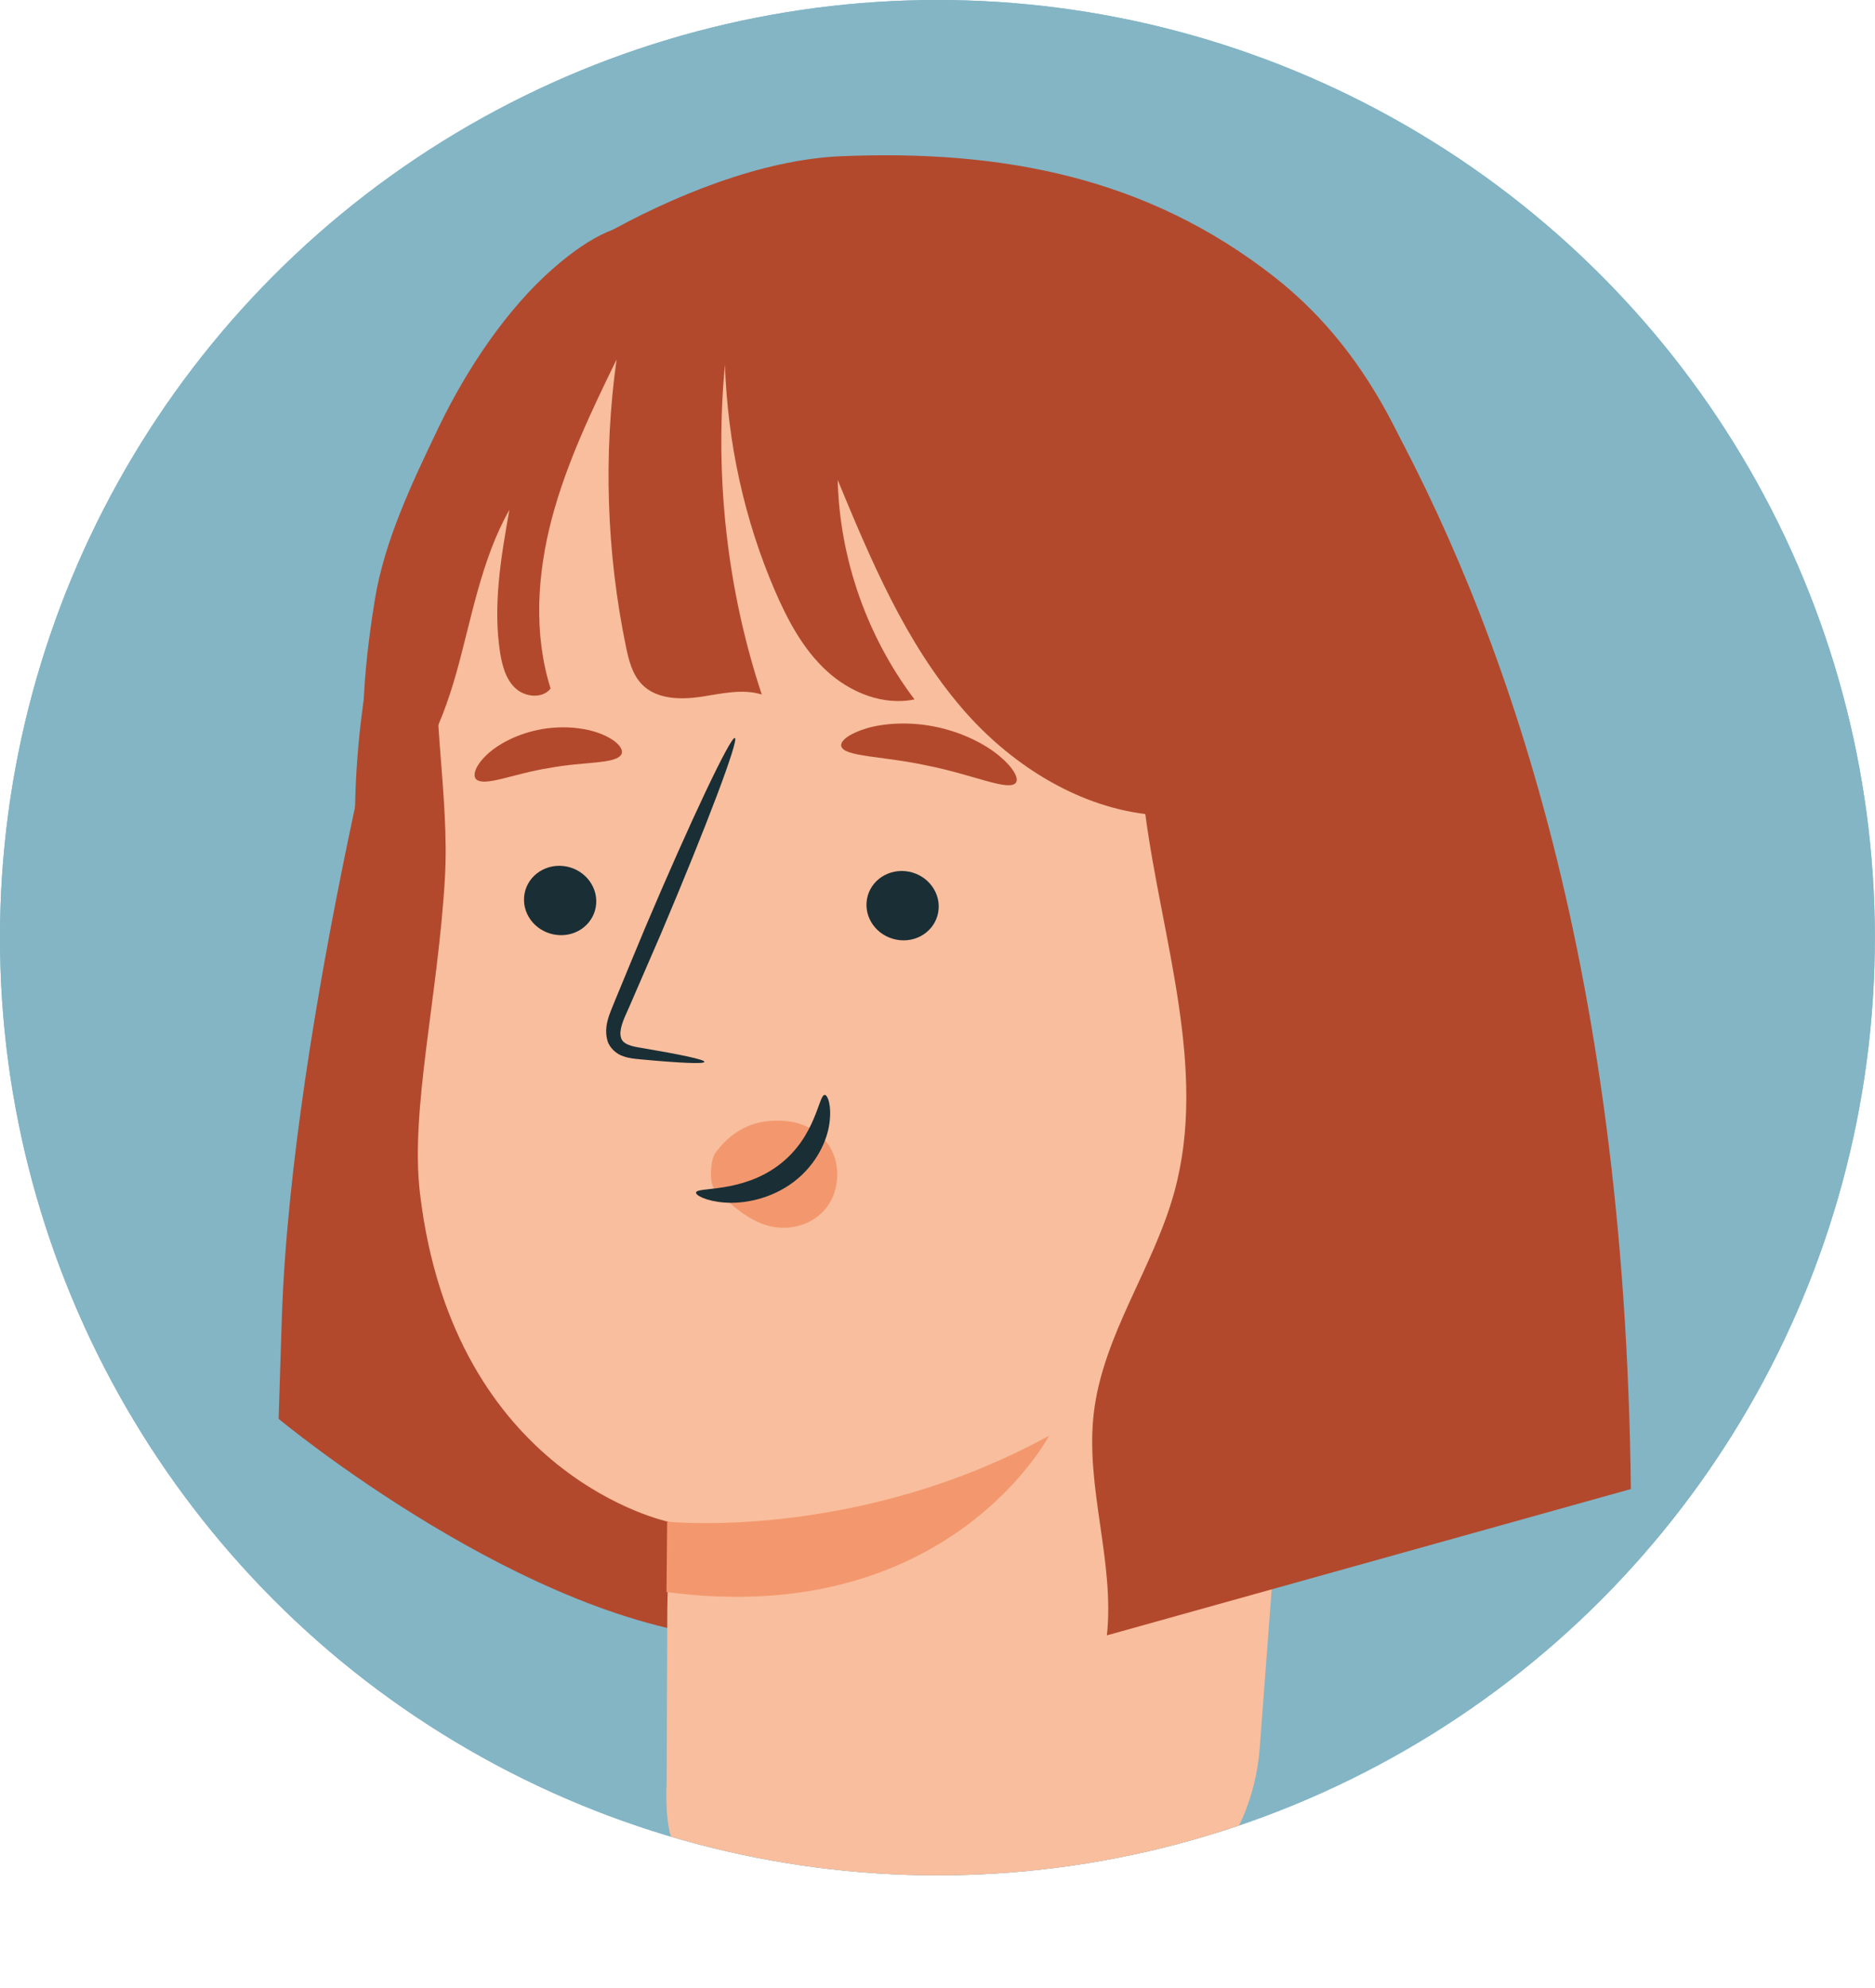 <?xml version="1.0" encoding="UTF-8"?>
<svg id="Calque_2" data-name="Calque 2" xmlns="http://www.w3.org/2000/svg" xmlns:xlink="http://www.w3.org/1999/xlink" viewBox="0 0 141.53 150.05">
  <defs>
    <clipPath id="clippath">
      <circle cx="70.76" cy="70.76" r="70.76" style="fill: #83b5c5;"/>
    </clipPath>
  </defs>
  <g id="Calque_1-2" data-name="Calque 1">
    <g>
      <circle cx="70.76" cy="70.76" r="70.76" style="fill: #83b5c5;"/>
      <g style="clip-path: url(#clippath);">
        <circle cx="70.76" cy="70.76" r="70.76" style="fill: #83b5c5;"/>
        <g>
          <path d="M30.53,45.12s-8.53,31.88-9.26,54.43l-.24,7.52s18.81,15.62,34.59,16.58l13.23-32.52L30.53,45.12Z" style="fill: #b2492d;"/>
          <g>
            <g>
              <g>
                <path d="M114.1,64.68c-3.6-15.55-4.98-33.65-17.91-43.78-9.59-7.52-20.53-9.62-32.71-9.11-6,.25-12.77,3.02-18,5.98-7.16,4.05-10.2,12.28-13.65,19.75-6.92,14.97-6.05,35.23-1.36,40.87l62.54,33.03c12.49-6.5,20.31-9.09,22.31-25.74,.84-7.01,.36-14.12-1.23-20.99Z" style="fill: #b2492d;"/>
                <g>
                  <path d="M95.53,33.25l-39.36-11.61c-12.68-1.85-21.76,13.5-23.07,26.24-.6,5.84,.84,12.21,.48,18.44-.52,8.88-2.63,17.46-1.88,23.73,2.54,21.43,18.76,24.79,18.76,24.79,0-.07,.04,.32-.09,6.65l-.05,13.04c-.17,4.15,.56,5.54,3.1,8.83,5.81,7.52,16.39,8.53,28.86,3.91,7.23-2.68,12.26-8.06,12.81-15.39l6.84-90.76c.23-3.89-2.55-7.3-6.4-7.86Z" style="fill: #f9be9d;"/>
                  <path d="M39.56,67.7c-.11,1.44,1.02,2.72,2.53,2.86,1.5,.14,2.8-.91,2.91-2.35,.11-1.44-1.02-2.72-2.52-2.86-1.5-.14-2.81,.91-2.92,2.35Z" style="fill: #1a2e35;"/>
                  <path d="M65.41,68.09c-.11,1.44,1.02,2.72,2.53,2.86,1.5,.14,2.8-.91,2.91-2.35,.11-1.44-1.02-2.72-2.52-2.86-1.5-.14-2.81,.91-2.92,2.35Z" style="fill: #1a2e35;"/>
                  <path d="M53.17,80.13c.02-.17-1.79-.55-4.74-1.05-.75-.11-1.45-.28-1.56-.8-.16-.55,.19-1.35,.59-2.21,.78-1.79,1.59-3.66,2.44-5.63,3.4-8.02,5.9-14.62,5.57-14.75-.32-.13-3.35,6.25-6.75,14.27-.82,1.98-1.61,3.86-2.35,5.67-.32,.84-.84,1.79-.51,2.93,.18,.57,.71,1,1.19,1.15,.48,.17,.9,.19,1.27,.23,2.97,.28,4.82,.36,4.84,.2Z" style="fill: #1a2e35;"/>
                  <path d="M50.37,114.83s14.29,1.49,28.82-6.49c0,0-7.64,14.63-28.88,11.8l.05-5.31Z" style="fill: #f3986e;"/>
                  <path d="M62.7,86.66c-.71-1.27-2.06-1.97-3.47-2.07-2.03-.15-3.76,.48-5.15,2.3-.47,.52-.49,2.05-.32,2.48,.17,.43,.03,.22,.35,.52,1.15,1.09,2.36,2.19,3.87,2.61,1.51,.42,3.4,0,4.46-1.44,.94-1.29,.98-3.14,.26-4.4Z" style="fill: #f3986e;"/>
                  <path d="M62.26,82.63c-.48-.05-.63,3.14-3.46,5.28-2.83,2.15-6.21,1.64-6.26,2.08-.05,.2,.73,.65,2.16,.76,1.41,.11,3.48-.25,5.21-1.56,1.73-1.31,2.53-3.13,2.7-4.44,.18-1.33-.14-2.13-.36-2.13Z" style="fill: #1a2e35;"/>
                  <path d="M63.5,56.31c.21,.82,3.17,.73,6.57,1.48,3.41,.68,6.08,1.95,6.61,1.28,.24-.32-.17-1.12-1.22-2-1.04-.88-2.74-1.78-4.78-2.21-2.04-.43-3.96-.28-5.26,.1-1.31,.39-2.01,.95-1.92,1.34Z" style="fill: #b2492d;"/>
                  <path d="M35.94,58.81c.67,.58,2.81-.43,5.5-.85,2.68-.51,5.04-.28,5.47-1.04,.18-.37-.27-.98-1.36-1.46-1.07-.48-2.79-.75-4.63-.44-1.84,.32-3.36,1.15-4.2,1.96-.85,.82-1.07,1.54-.77,1.83Z" style="fill: #b2492d;"/>
                </g>
              </g>
              <path d="M56.03,19.34c-.04,.15-.07,.31-.1,.46l.07,.03c0-.16,.02-.33,.03-.49Z" style="fill: #1a2e35;"/>
            </g>
            <path d="M83.55,123.43c.6-5.59-1.64-11.2-.99-16.78,.69-5.92,4.52-10.98,6.09-16.73,2.52-9.2-.94-18.98-2.2-28.49-5.33-.66-10.3-3.86-13.85-8-4.27-4.98-6.86-11.15-9.37-17.21,.15,5.94,2.21,11.82,5.8,16.56-2.37,.49-4.86-.52-6.64-2.16-1.78-1.64-2.94-3.83-3.9-6.05-2.32-5.38-3.57-11.19-3.77-17.04-.79,8.37,.14,16.9,2.78,24.88-1.49-.46-3.09-.05-4.63,.18-1.54,.22-3.32,.18-4.41-.94-.73-.75-1-1.82-1.21-2.84-1.47-7.12-1.71-14.48-.71-21.68-1.9,3.89-3.78,7.83-4.89,12.01-1.1,4.19-1.39,8.69-.09,12.82-.61,.78-1.92,.66-2.65-.02-.73-.67-1-1.7-1.16-2.68-.56-3.58,.07-7.22,.7-10.79-2.13,3.78-2.84,8.16-4.01,12.33-1.18,4.17-3.05,8.45-6.68,10.83-.63-6.24-.41-10.5,.53-16.35,.72-4.47,2.84-8.9,4.79-12.97,2.19-4.57,5.24-9.04,8.64-12.02,6.28-5.5,8.9-3.13,12.91-1.04l.47,.2c.01-.1,.02-.2,.03-.3l.18-.85c10.43-2.35,21.5-1.83,31.66,1.48,7.56,2.46,8.25,18.73,10.09,11,1.12-4.68,7.18-.41,7.25-.27,8.91,16.07,18.36,41.57,18.79,81.86h0l-39.58,11.05Z" style="fill: #b2492d;"/>
          </g>
        </g>
      </g>
    </g>
  </g>
</svg>